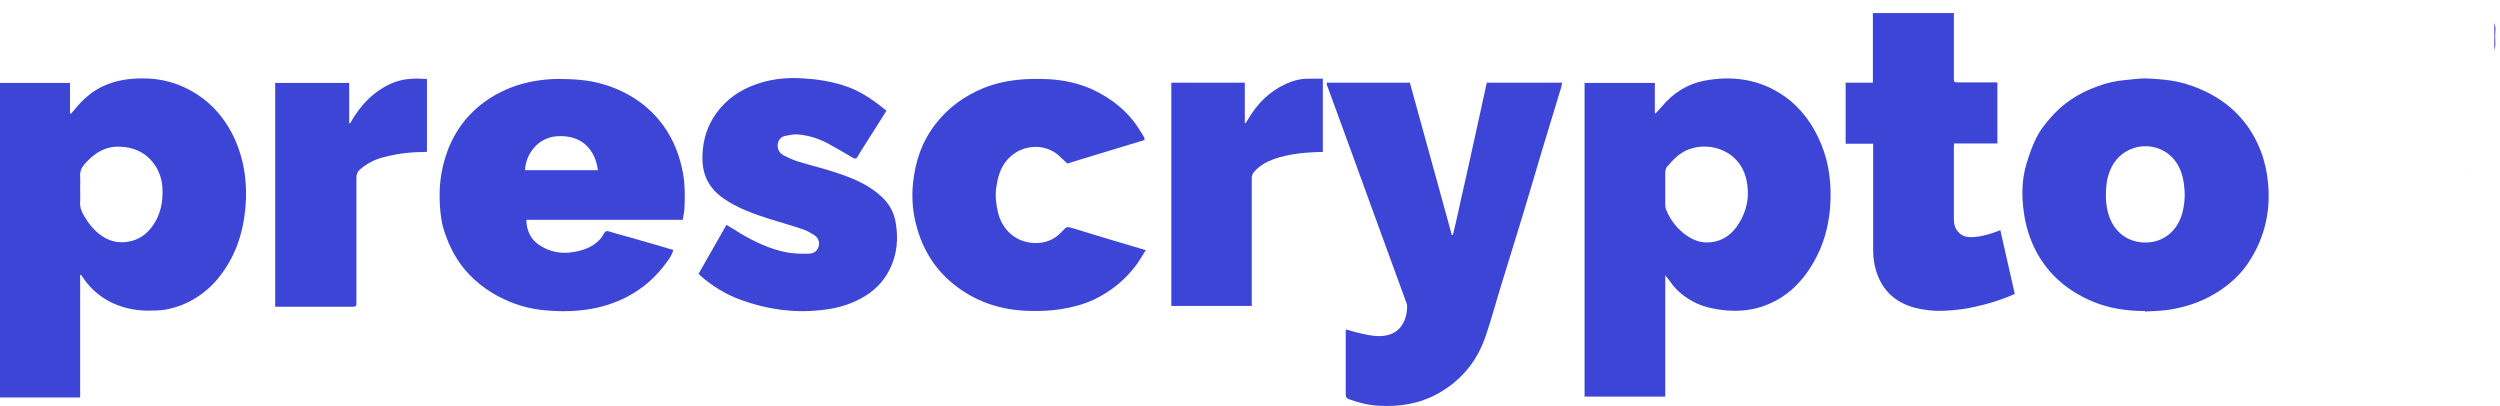 <svg width="117" height="19" viewBox="0 0 117 19" fill="none" xmlns="http://www.w3.org/2000/svg">
<path d="M3.751 12.87V18.6H0V3.882H3.276V5.305C3.276 5.305 3.301 5.305 3.326 5.317C3.376 5.255 3.439 5.192 3.489 5.13C3.851 4.681 4.264 4.306 4.776 4.056C5.339 3.782 5.939 3.682 6.564 3.669C7.527 3.644 8.415 3.894 9.228 4.418C9.84 4.818 10.328 5.342 10.703 5.966C11.053 6.553 11.278 7.177 11.403 7.839C11.528 8.488 11.541 9.137 11.478 9.799C11.416 10.398 11.291 10.985 11.078 11.534C10.853 12.108 10.541 12.633 10.14 13.107C9.69 13.631 9.153 14.006 8.527 14.268C8.14 14.418 7.74 14.518 7.327 14.53C6.814 14.555 6.302 14.53 5.802 14.38C4.939 14.131 4.276 13.619 3.789 12.857L3.751 12.87ZM3.751 8.85C3.751 9.037 3.764 9.237 3.751 9.424C3.726 9.687 3.814 9.899 3.939 10.111C4.039 10.286 4.151 10.448 4.276 10.598C4.676 11.06 5.164 11.372 5.814 11.334C6.339 11.297 6.752 11.072 7.077 10.66C7.377 10.273 7.54 9.836 7.59 9.349C7.64 8.825 7.602 8.326 7.327 7.851C6.94 7.202 6.364 6.903 5.639 6.865C4.926 6.828 4.389 7.177 3.939 7.702C3.801 7.864 3.739 8.039 3.751 8.251C3.764 8.451 3.751 8.65 3.751 8.85Z" fill="#3C45D5"/>
<path d="M77.934 18.562H74.158V3.882H77.447V5.292C77.447 5.292 77.472 5.292 77.484 5.305C77.572 5.205 77.672 5.105 77.759 5.005C78.284 4.369 78.935 3.944 79.735 3.782C81.085 3.52 82.373 3.707 83.511 4.506C84.311 5.068 84.861 5.842 85.236 6.753C85.624 7.702 85.724 8.7 85.649 9.712C85.574 10.635 85.324 11.522 84.849 12.321C84.274 13.307 83.473 14.043 82.361 14.38C81.773 14.555 81.185 14.58 80.585 14.505C80.172 14.455 79.772 14.368 79.397 14.193C78.897 13.956 78.472 13.631 78.159 13.169C78.097 13.082 78.034 13.007 77.934 12.882V18.562ZM77.934 8.825C77.934 9.075 77.934 9.325 77.934 9.574C77.934 9.662 77.947 9.761 77.984 9.836C78.184 10.311 78.484 10.698 78.897 10.997C79.197 11.21 79.522 11.347 79.885 11.347C80.448 11.347 80.91 11.097 81.248 10.648C81.76 9.949 81.923 9.162 81.71 8.326C81.398 7.078 80.06 6.603 79.035 6.99C78.597 7.152 78.297 7.477 78.009 7.814C77.959 7.876 77.947 7.976 77.934 8.051C77.934 8.313 77.934 8.563 77.934 8.825Z" fill="#3C45D5"/>
<path d="M62.105 3.869H65.981C66.632 6.241 67.294 8.613 67.945 10.997C67.957 10.997 67.969 10.997 67.995 10.997C68.195 10.211 68.345 9.424 68.532 8.638C68.707 7.852 68.882 7.053 69.057 6.266C69.232 5.467 69.407 4.668 69.582 3.869H73.109C73.084 3.957 73.084 4.032 73.058 4.106C72.746 5.118 72.446 6.129 72.133 7.152C71.771 8.363 71.421 9.574 71.045 10.785C70.758 11.722 70.47 12.645 70.183 13.582C69.97 14.281 69.782 14.992 69.545 15.679C69.157 16.865 68.42 17.788 67.307 18.413C66.431 18.899 65.494 19.049 64.519 18.987C64.043 18.962 63.593 18.85 63.143 18.687C63.043 18.65 62.98 18.6 62.98 18.475C62.98 17.501 62.98 16.515 62.98 15.541C62.98 15.517 62.98 15.492 62.993 15.417C63.168 15.466 63.318 15.517 63.481 15.554C63.831 15.641 64.181 15.729 64.556 15.729C65.444 15.729 65.831 15.117 65.856 14.355C65.856 14.293 65.844 14.231 65.819 14.168C65.444 13.157 65.081 12.133 64.706 11.122C64.181 9.687 63.668 8.264 63.143 6.828C62.793 5.867 62.443 4.918 62.093 3.957C62.093 3.932 62.093 3.907 62.093 3.857L62.105 3.869Z" fill="#3C45D5"/>
<path d="M31.971 10.286H24.632C24.644 10.773 24.819 11.173 25.207 11.447C25.695 11.784 26.245 11.897 26.832 11.797C27.295 11.722 27.72 11.572 28.045 11.235C28.12 11.16 28.195 11.06 28.245 10.96C28.308 10.836 28.37 10.786 28.52 10.836C28.833 10.935 29.158 11.023 29.483 11.11C30.158 11.298 30.821 11.497 31.509 11.697C31.446 11.959 31.296 12.146 31.146 12.346C30.333 13.445 29.233 14.106 27.92 14.406C27.207 14.556 26.495 14.593 25.77 14.543C25.119 14.506 24.482 14.381 23.881 14.131C23.056 13.794 22.343 13.307 21.756 12.621C21.268 12.034 20.956 11.373 20.743 10.661C20.655 10.349 20.618 10.024 20.593 9.7C20.568 9.35 20.568 8.988 20.593 8.639C20.643 8.039 20.78 7.465 21.006 6.903C21.268 6.267 21.643 5.692 22.143 5.218C22.656 4.719 23.256 4.357 23.919 4.095C24.607 3.832 25.332 3.708 26.07 3.695C26.82 3.695 27.558 3.733 28.283 3.957C29.408 4.307 30.346 4.918 31.046 5.88C31.534 6.554 31.821 7.315 31.971 8.139C32.059 8.664 32.059 9.188 32.034 9.712C32.034 9.899 31.984 10.087 31.946 10.311L31.971 10.286ZM27.983 7.964C27.858 7.028 27.245 6.279 26.032 6.379C25.169 6.454 24.607 7.203 24.569 7.964H27.983Z" fill="#3C45D5"/>
<path d="M100.38 14.555C99.517 14.555 98.68 14.43 97.892 14.093C96.792 13.619 95.916 12.895 95.329 11.833C95.004 11.234 94.804 10.598 94.716 9.936C94.604 9.162 94.616 8.375 94.854 7.614C94.979 7.215 95.116 6.815 95.304 6.441C95.466 6.116 95.691 5.829 95.929 5.554C96.529 4.843 97.279 4.356 98.155 4.044C98.58 3.881 99.03 3.782 99.48 3.744C99.793 3.719 100.105 3.669 100.418 3.669C101.055 3.694 101.693 3.744 102.318 3.931C103.081 4.169 103.781 4.518 104.394 5.042C105.032 5.592 105.482 6.253 105.794 7.04C105.982 7.527 106.094 8.026 106.144 8.55C106.27 9.836 106.007 11.047 105.319 12.146C104.907 12.82 104.331 13.344 103.656 13.743C102.969 14.155 102.231 14.393 101.443 14.505C101.093 14.555 100.743 14.555 100.393 14.58L100.38 14.555ZM98.555 9.212C98.555 9.499 98.605 9.861 98.73 10.186C99.005 10.885 99.555 11.297 100.28 11.347C101.281 11.409 101.968 10.735 102.156 9.874C102.256 9.449 102.268 9.037 102.206 8.6C102.143 8.138 101.993 7.726 101.681 7.389C100.818 6.478 99.23 6.715 98.73 8.026C98.592 8.388 98.555 8.762 98.555 9.199V9.212Z" fill="#3C45D5"/>
<path d="M53.628 11.697C53.478 11.934 53.365 12.134 53.228 12.333C52.703 13.057 52.028 13.619 51.227 14.006C50.727 14.243 50.202 14.381 49.652 14.468C49.102 14.556 48.539 14.568 47.989 14.543C46.751 14.481 45.613 14.094 44.638 13.307C43.65 12.521 43.075 11.472 42.812 10.249C42.7 9.712 42.675 9.15 42.725 8.613C42.825 7.565 43.15 6.603 43.813 5.767C44.4 5.018 45.151 4.481 46.038 4.119C47.026 3.72 48.051 3.657 49.089 3.707C49.789 3.745 50.477 3.895 51.115 4.182C52.028 4.606 52.803 5.218 53.34 6.092C53.415 6.204 53.478 6.316 53.553 6.441C53.565 6.466 53.553 6.491 53.565 6.554C52.353 6.916 51.14 7.29 49.952 7.652C49.764 7.49 49.614 7.315 49.427 7.178C48.689 6.653 47.651 6.828 47.089 7.54C46.801 7.902 46.688 8.326 46.626 8.776C46.563 9.188 46.626 9.587 46.713 9.974C46.913 10.736 47.501 11.322 48.376 11.372C48.889 11.397 49.339 11.235 49.702 10.835C49.927 10.586 49.927 10.598 50.264 10.698C51.277 11.01 52.278 11.31 53.29 11.609C53.39 11.634 53.49 11.672 53.628 11.709V11.697Z" fill="#3C45D5"/>
<path d="M32.711 12.783C33.136 12.034 33.561 11.285 33.998 10.523C34.236 10.661 34.436 10.785 34.649 10.923C35.324 11.322 36.036 11.659 36.812 11.809C37.149 11.871 37.512 11.884 37.85 11.871C38.05 11.871 38.25 11.772 38.312 11.534C38.375 11.31 38.287 11.122 38.1 10.998C37.937 10.898 37.775 10.798 37.587 10.735C37.087 10.561 36.562 10.423 36.062 10.261C35.311 10.024 34.561 9.762 33.898 9.312C33.223 8.863 32.873 8.239 32.873 7.402C32.873 6.728 33.023 6.117 33.361 5.542C33.786 4.856 34.373 4.356 35.124 4.044C35.924 3.707 36.762 3.607 37.612 3.67C38.25 3.707 38.887 3.807 39.5 4.007C40.175 4.219 40.763 4.606 41.313 5.043C41.363 5.093 41.426 5.13 41.488 5.18C41.113 5.767 40.763 6.329 40.413 6.878C40.313 7.028 40.225 7.178 40.138 7.327C40.075 7.44 40.013 7.44 39.9 7.377C39.525 7.153 39.137 6.928 38.75 6.716C38.312 6.479 37.825 6.329 37.324 6.291C37.149 6.279 36.962 6.316 36.774 6.354C36.562 6.391 36.437 6.528 36.399 6.741C36.374 6.965 36.462 7.153 36.662 7.265C36.874 7.377 37.099 7.477 37.324 7.552C37.937 7.739 38.562 7.889 39.162 8.089C39.913 8.339 40.638 8.638 41.225 9.175C41.588 9.5 41.826 9.899 41.913 10.386C42.051 11.16 41.988 11.921 41.626 12.633C41.326 13.22 40.875 13.657 40.288 13.969C39.688 14.293 39.05 14.456 38.375 14.518C37.099 14.655 35.861 14.468 34.661 14.031C33.973 13.781 33.348 13.394 32.798 12.92C32.761 12.883 32.736 12.845 32.685 12.795L32.711 12.783Z" fill="#3C45D5"/>
<path d="M87.651 6.728H86.376V3.869H87.651V0.611H91.44C91.44 0.686 91.44 0.761 91.44 0.823C91.44 1.747 91.44 2.683 91.44 3.607C91.44 3.857 91.44 3.857 91.69 3.857C92.215 3.857 92.74 3.857 93.253 3.857C93.328 3.857 93.391 3.857 93.478 3.857V6.715H91.453C91.453 6.79 91.44 6.853 91.44 6.915C91.44 8.026 91.44 9.125 91.44 10.236C91.44 10.46 91.478 10.673 91.64 10.848C91.778 11.01 91.953 11.085 92.165 11.097C92.565 11.11 92.94 11.01 93.316 10.885C93.403 10.848 93.503 10.822 93.616 10.773C93.841 11.784 94.066 12.77 94.291 13.756C93.678 14.031 93.065 14.218 92.44 14.355C91.965 14.468 91.49 14.518 91.002 14.543C90.54 14.568 90.077 14.518 89.627 14.405C88.614 14.143 87.989 13.482 87.751 12.483C87.689 12.221 87.664 11.946 87.664 11.684C87.664 10.136 87.664 8.588 87.664 7.028C87.664 6.94 87.664 6.84 87.664 6.715L87.651 6.728Z" fill="#3C45D5"/>
<path d="M12.879 14.356V3.882H16.342V5.754C16.342 5.754 16.367 5.767 16.38 5.779C16.855 4.931 17.493 4.244 18.405 3.869C18.905 3.67 19.431 3.657 19.981 3.695V7.103C19.981 7.103 19.868 7.115 19.818 7.115C19.156 7.115 18.518 7.203 17.88 7.377C17.505 7.477 17.168 7.664 16.867 7.914C16.742 8.014 16.68 8.139 16.68 8.314C16.68 9.113 16.68 9.899 16.68 10.698C16.68 11.834 16.68 12.97 16.68 14.106C16.68 14.356 16.68 14.356 16.43 14.356C15.317 14.356 14.192 14.356 13.079 14.356C13.016 14.356 12.954 14.356 12.866 14.356H12.879Z" fill="#3C45D5"/>
<path d="M54.806 3.87H58.257V5.755C58.257 5.755 58.282 5.755 58.294 5.767C58.332 5.705 58.382 5.63 58.419 5.567C58.844 4.843 59.419 4.269 60.195 3.92C60.52 3.77 60.87 3.682 61.233 3.682C61.458 3.682 61.67 3.682 61.908 3.682V7.115C61.833 7.115 61.745 7.115 61.67 7.115C60.983 7.14 60.295 7.215 59.632 7.44C59.282 7.565 58.969 7.74 58.719 8.014C58.619 8.114 58.582 8.214 58.582 8.351C58.582 10.249 58.582 12.159 58.582 14.056C58.582 14.144 58.582 14.219 58.582 14.318H54.818V3.87H54.806Z" fill="#3C45D5"/>
<path d="M116.734 2.322C116.734 1.91 116.734 1.485 116.734 1.073C116.784 1.198 116.797 1.323 116.784 1.46C116.759 1.672 116.784 1.885 116.784 2.097C116.784 2.172 116.759 2.247 116.747 2.322H116.734Z" fill="#3C45D5"/>
<path d="M115.447 8.152C115.447 8.152 115.485 8.077 115.498 8.026C115.485 8.064 115.46 8.102 115.447 8.152Z" fill="#3C45D5"/>
</svg>

